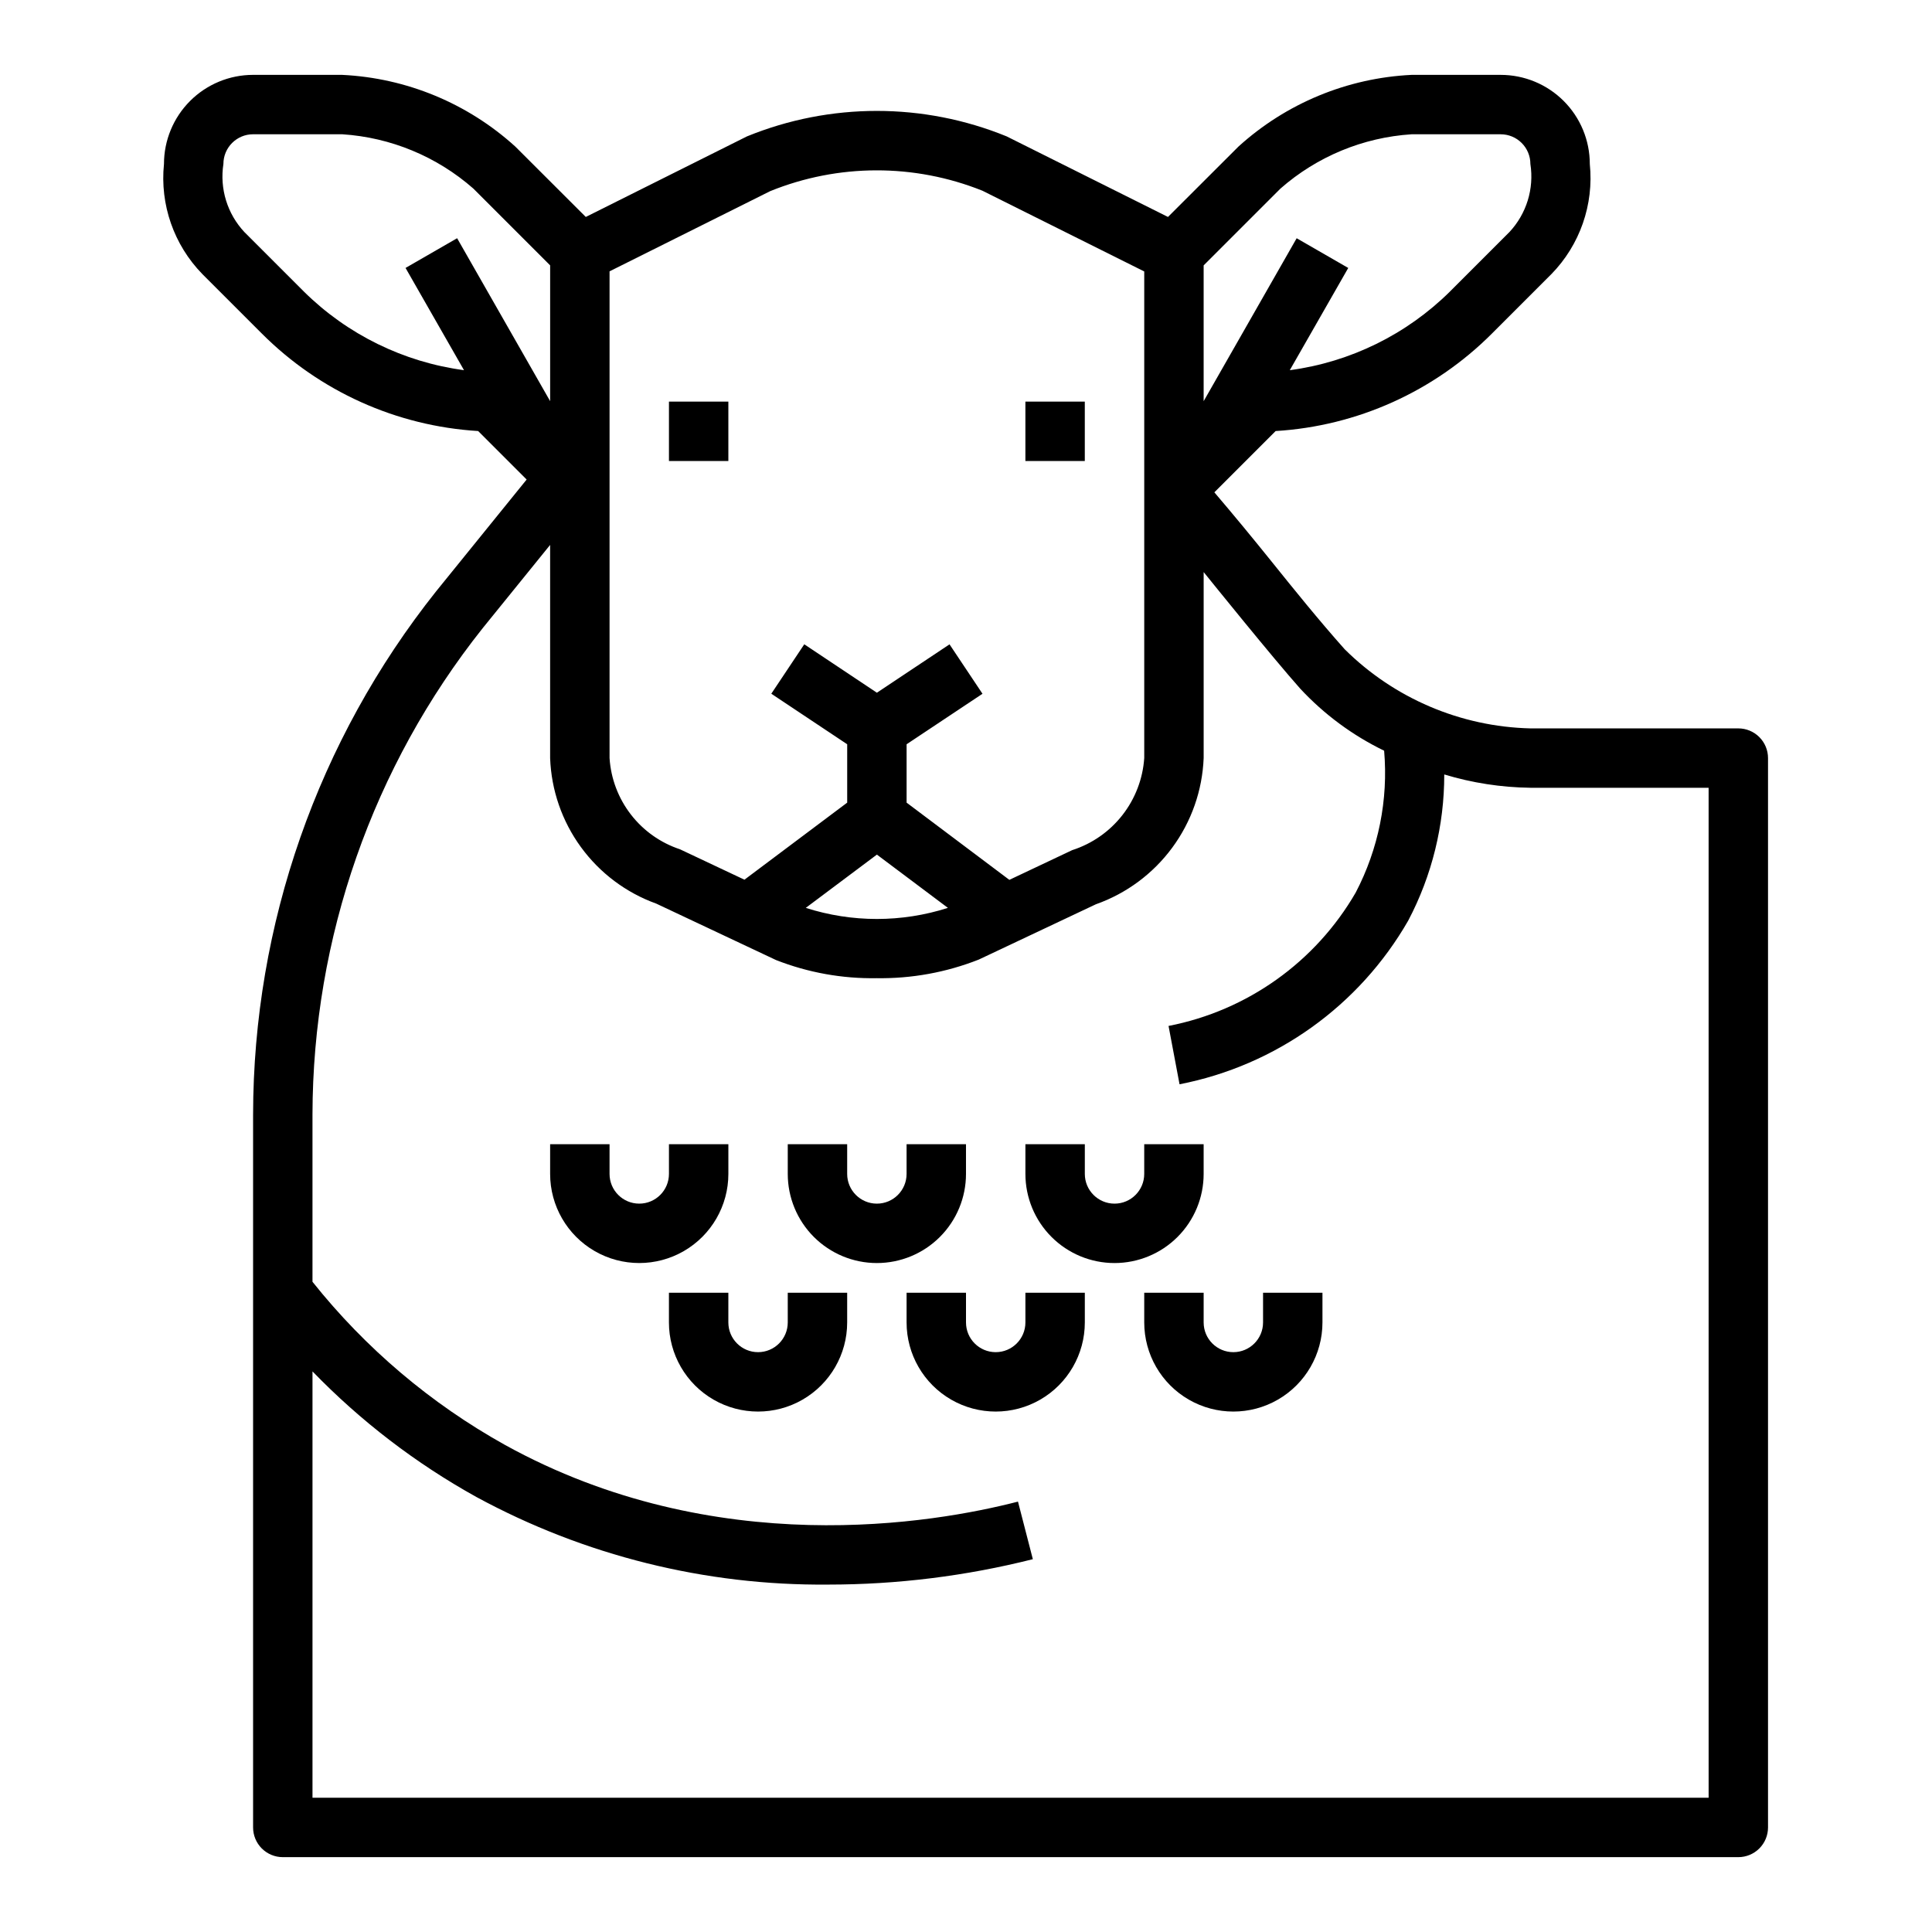 <?xml version="1.0" encoding="UTF-8"?>
<!-- Uploaded to: SVG Repo, www.svgrepo.com, Generator: SVG Repo Mixer Tools -->
<svg fill="#000000" width="800px" height="800px" version="1.1" viewBox="144 144 512 512" xmlns="http://www.w3.org/2000/svg">
 <g>
  <path d="m321.28 250.43h15.742v15.742h-15.742z"/>
  <path d="m415.74 250.43h15.742v15.742h-15.742z"/>
  <path d="m234.69 163.84h-23.617c-6.266 0-12.27 2.488-16.699 6.918-4.43 4.43-6.918 10.438-6.918 16.699-1.105 10.758 2.625 21.449 10.18 29.184l15.742 15.742c15.309 15.336 35.707 24.531 57.332 25.844l12.855 12.855-24.016 29.66c-31.336 39.418-48.418 88.27-48.477 138.62v188.93c0 2.086 0.828 4.09 2.305 5.566 1.477 1.473 3.481 2.305 5.566 2.305h385.73c2.086 0 4.09-0.832 5.566-2.305 1.477-1.477 2.305-3.481 2.305-5.566v-283.39c0-2.09-0.828-4.09-2.305-5.566-1.477-1.477-3.481-2.305-5.566-2.305h-55.105c-18.48-0.445-36.094-7.949-49.215-20.973-7.047-7.926-13.336-15.742-19.414-23.301-4.769-5.926-9.801-12.051-15.121-18.285l16.238-16.238v-0.004c21.629-1.312 42.027-10.508 57.332-25.844l15.742-15.742h0.004c7.555-7.734 11.285-18.426 10.18-29.184 0-6.262-2.488-12.27-6.918-16.699-4.43-4.43-10.438-6.918-16.699-6.918h-23.617c-17.035 0.82-33.254 7.539-45.879 19.004l-18.672 18.648-42.746-21.348c-22.059-9.004-46.77-9.004-68.832 0-0.203 0.086-42.711 21.348-42.711 21.348l-18.676-18.648c-12.621-11.465-28.84-18.184-45.875-19.004zm228.29 50.492 20.355-20.355c9.676-8.5 21.895-13.559 34.746-14.391h23.617c2.086 0 4.09 0.828 5.566 2.305 1.477 1.477 2.305 3.481 2.305 5.566 1.023 6.555-1.031 13.211-5.566 18.051l-15.742 15.742v0.004c-11.504 11.383-26.41 18.707-42.453 20.852l15.492-27.094-13.668-7.875-24.652 43.18zm-157.44 1.574 42.578-21.254c18.027-7.305 38.184-7.344 56.238-0.109l42.879 21.395v128.96c-0.375 5.512-2.398 10.785-5.805 15.137s-8.039 7.578-13.301 9.266l-16.641 7.871-27.23-20.465v-15.469l20.113-13.383-8.738-13.098-19.246 12.82-19.246-12.832-8.738 13.098 20.113 13.395v15.469l-27.23 20.422-17.074-8.055c-5.168-1.711-9.707-4.926-13.031-9.234-3.328-4.305-5.293-9.512-5.641-14.941zm89.668 168.69c-12.246 3.922-25.418 3.922-37.668 0l18.848-14.117zm-77.285-1.125 31.746 14.957c8.473 3.32 17.516 4.953 26.617 4.801 9.262 0.145 18.461-1.527 27.078-4.922l31.055-14.664c8.09-2.859 15.137-8.082 20.227-14.988 5.094-6.91 7.996-15.184 8.336-23.758v-49.293c1.906 2.363 18.301 22.695 25.602 30.906l-0.004-0.004c6.328 6.809 13.867 12.383 22.23 16.438 1.125 13-1.492 26.047-7.539 37.605-10.648 18.395-28.734 31.281-49.594 35.336l2.914 15.461h-0.004c25.543-4.981 47.66-20.812 60.613-43.383 6.285-11.938 9.559-25.23 9.543-38.723 7.406 2.242 15.09 3.43 22.828 3.527h47.23l0.004 267.65h-369.99v-112.98c12.758 13.172 27.395 24.387 43.43 33.281 28.609 15.531 60.699 23.52 93.246 23.215 18.281 0 36.496-2.262 54.223-6.731l-3.938-15.258c-22.293 5.746-80.16 15.785-135.93-15.012-19.668-10.949-37.008-25.641-51.035-43.246v-44.32c0.074-46.809 15.961-92.219 45.086-128.87l17.891-22.086v56.488c0.309 8.5 3.148 16.719 8.16 23.59 5.012 6.875 11.965 12.094 19.969 14.984zm-28.129-133.16-24.652-43.18-13.668 7.875 15.492 27.094c-16.043-2.144-30.949-9.469-42.453-20.852l-15.746-15.746c-4.531-4.84-6.586-11.496-5.562-18.051 0-4.348 3.523-7.871 7.871-7.871h23.617c12.852 0.832 25.066 5.891 34.746 14.391l20.355 20.355z"/>
  <path d="m289.79 455.1c0 8.438 4.504 16.234 11.809 20.453 7.309 4.219 16.309 4.219 23.617 0 7.305-4.219 11.809-12.016 11.809-20.453v-7.871h-15.746v7.871c0 4.348-3.523 7.875-7.871 7.875s-7.871-3.527-7.871-7.875v-7.871h-15.746z"/>
  <path d="m376.38 478.72c6.262 0 12.27-2.488 16.699-6.918 4.43-4.43 6.918-10.434 6.918-16.699v-7.871h-15.746v7.871c0 4.348-3.523 7.875-7.871 7.875-4.348 0-7.871-3.527-7.871-7.875v-7.871h-15.746v7.871c0 6.266 2.488 12.27 6.918 16.699 4.43 4.43 10.434 6.918 16.699 6.918z"/>
  <path d="m439.36 478.72c6.262 0 12.27-2.488 16.699-6.918 4.43-4.43 6.918-10.434 6.918-16.699v-7.871h-15.746v7.871c0 4.348-3.523 7.875-7.871 7.875s-7.871-3.527-7.871-7.875v-7.871h-15.746v7.871c0 6.266 2.488 12.27 6.918 16.699 4.43 4.43 10.434 6.918 16.699 6.918z"/>
  <path d="m337.02 486.59h-15.746v7.871c0 8.438 4.504 16.234 11.809 20.453 7.309 4.219 16.309 4.219 23.617 0 7.305-4.219 11.809-12.016 11.809-20.453v-7.871h-15.746v7.871c0 4.348-3.523 7.875-7.871 7.875-4.348 0-7.871-3.527-7.871-7.875z"/>
  <path d="m400 486.59h-15.746v7.871c0 8.438 4.5 16.234 11.809 20.453s16.309 4.219 23.617 0c7.305-4.219 11.809-12.016 11.809-20.453v-7.871h-15.746v7.871c0 4.348-3.523 7.875-7.871 7.875s-7.871-3.527-7.871-7.875z"/>
  <path d="m462.98 486.59h-15.746v7.871c0 8.438 4.5 16.234 11.809 20.453 7.305 4.219 16.309 4.219 23.617 0 7.305-4.219 11.805-12.016 11.805-20.453v-7.871h-15.742v7.871c0 4.348-3.523 7.875-7.871 7.875s-7.871-3.527-7.871-7.875z"/>
 </g>
</svg>